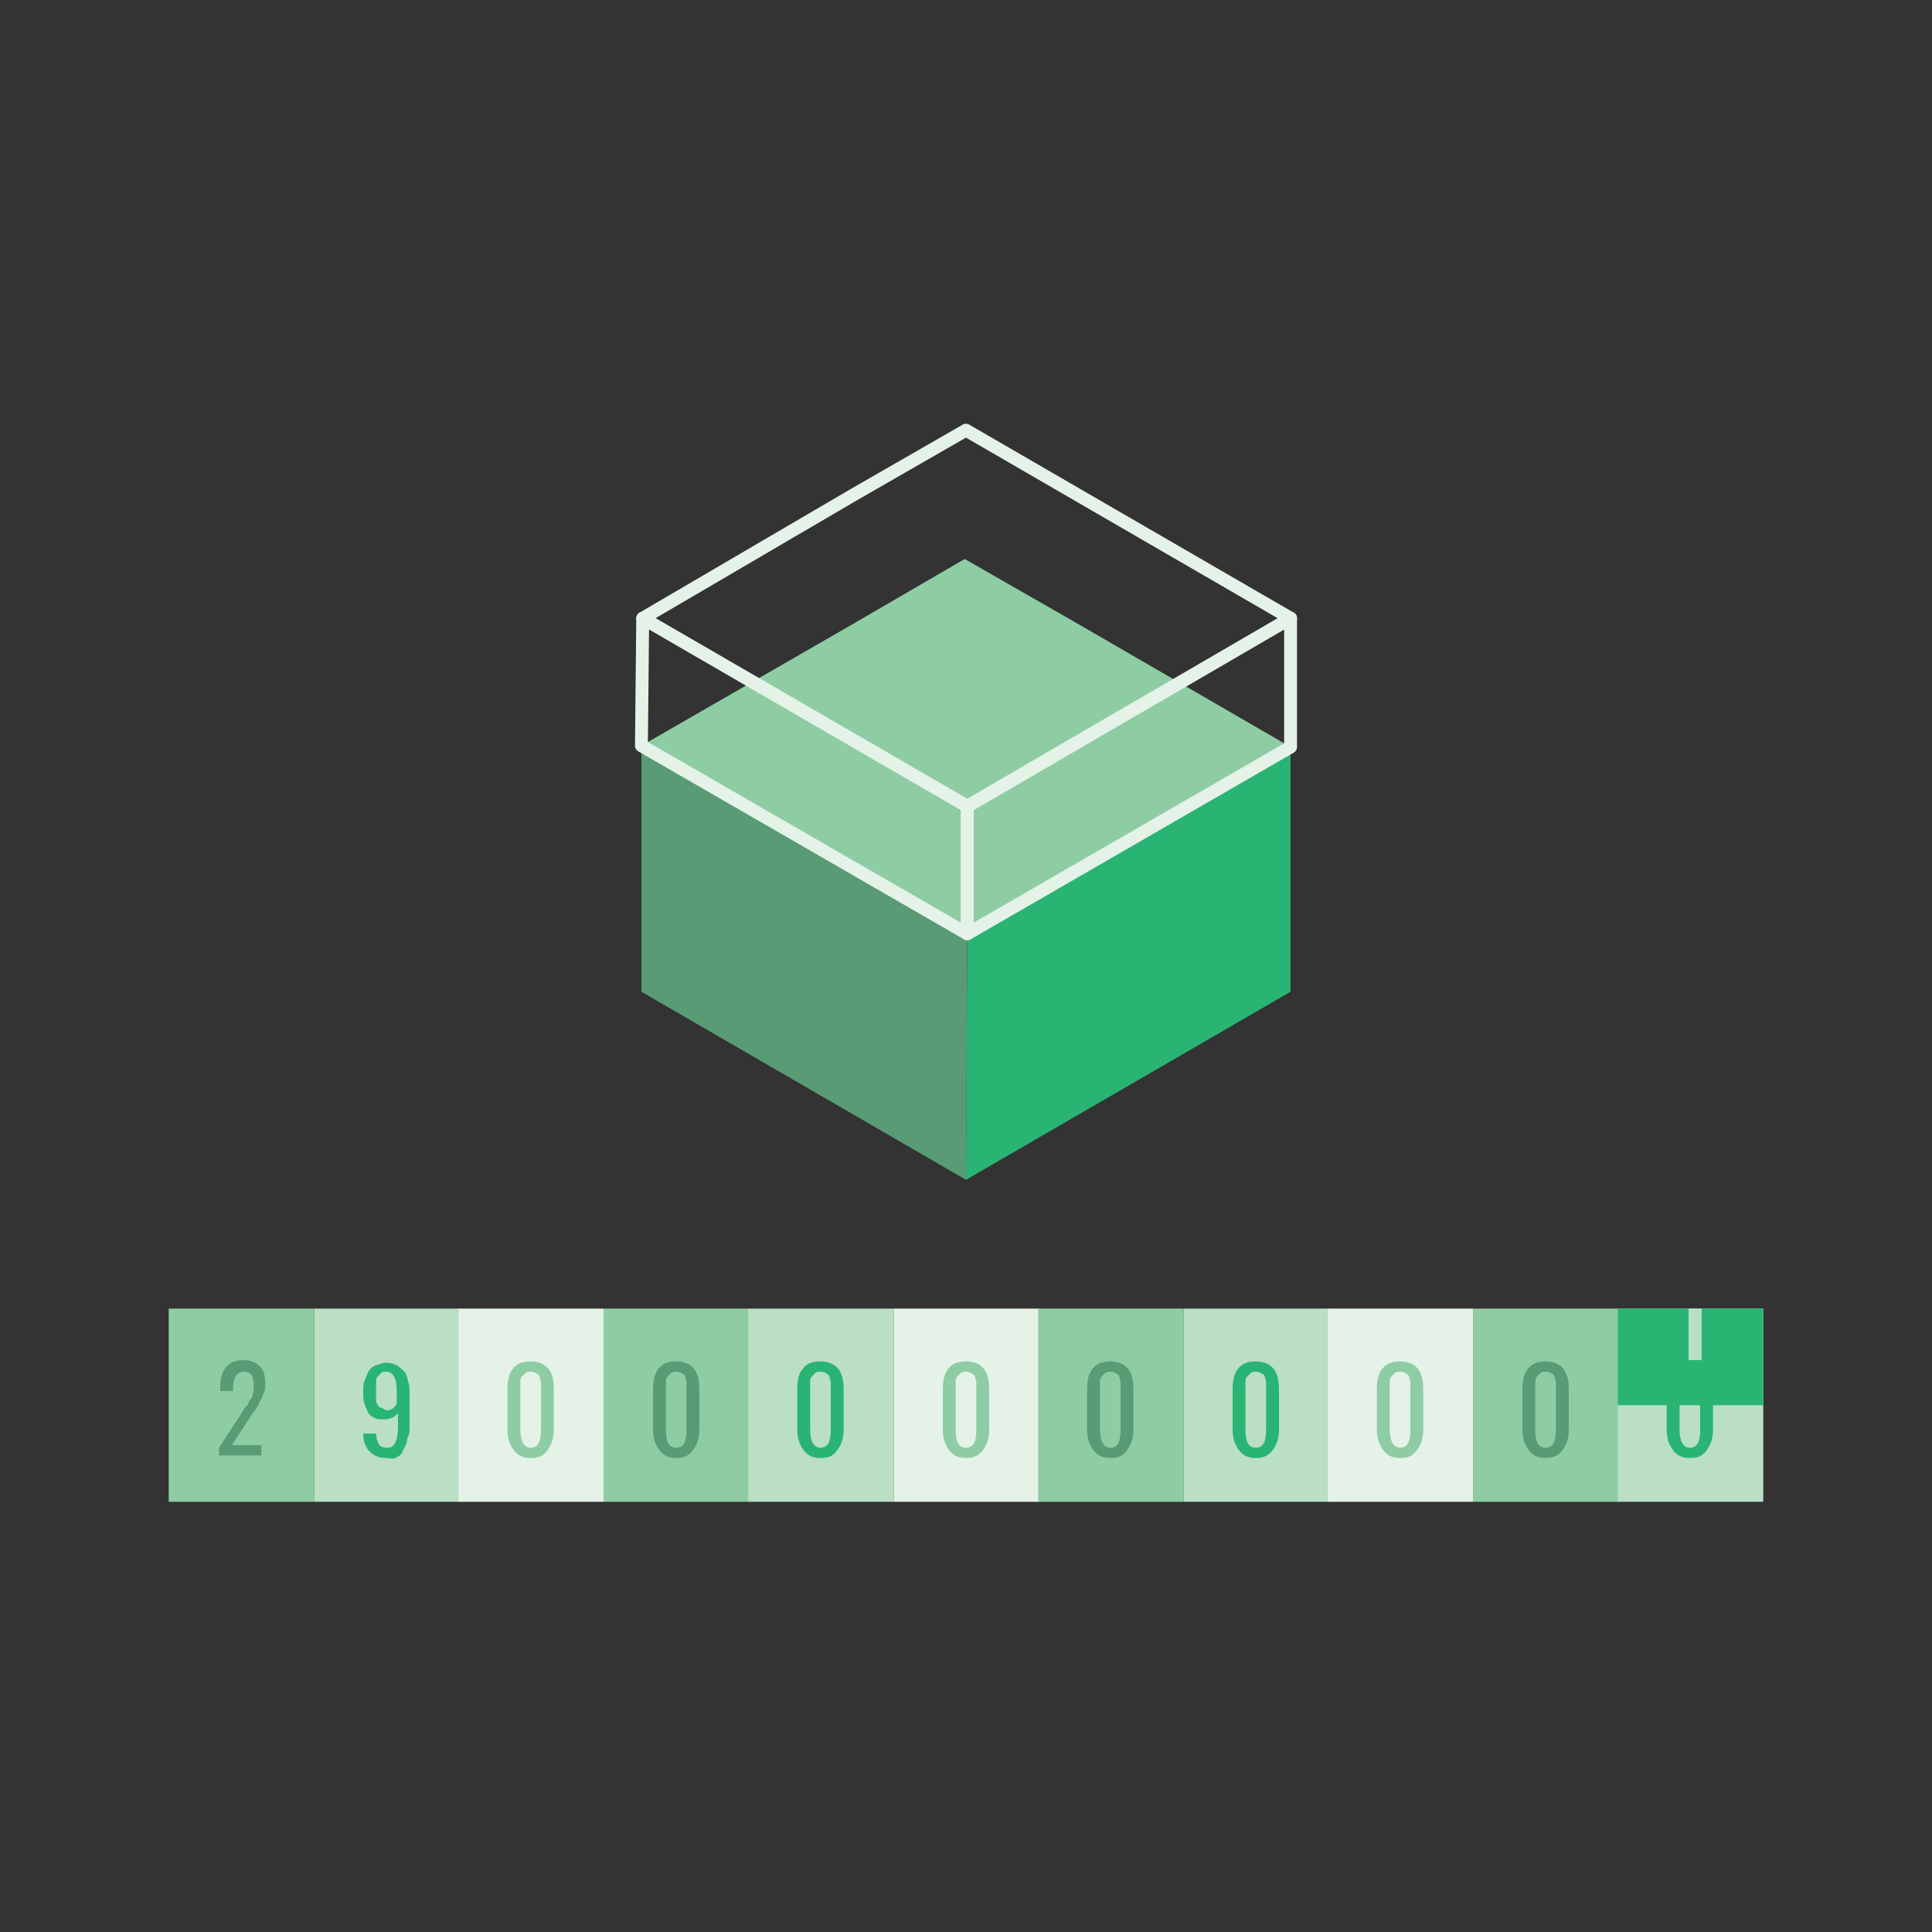 <?xml version="1.0" encoding="UTF-8"?>
<!-- Generator: Adobe Illustrator 22.0.1, SVG Export Plug-In . SVG Version: 6.00 Build 0)  -->
<svg xmlns="http://www.w3.org/2000/svg" xmlns:xlink="http://www.w3.org/1999/xlink" version="1.1" id="Layer_1" x="0px" y="0px" viewBox="0 0 150 150" style="enable-background:new 0 0 150 150;" xml:space="preserve">
<rect x="0" y="0" width="150" height="150" fill="#333333" stroke="none"/>
<style type="text/css">
	.st0{clip-path:url(#SVGID_2_);}
	.st1{fill:#BADFC5;}
	.st2{clip-path:url(#SVGID_4_);}
	.st3{clip-path:url(#SVGID_6_);}
	.st4{clip-path:url(#SVGID_8_);}
	.st5{clip-path:url(#SVGID_10_);}
	.st6{clip-path:url(#SVGID_12_);}
	.st7{clip-path:url(#SVGID_14_);}
	.st8{clip-path:url(#SVGID_16_);}
	.st9{fill:#E5F2E8;}
	.st10{fill:#8ECDA4;}
	.st11{fill:#589B74;}
	.st12{fill:#576E62;}
	.st13{fill:#29B473;}
	.st14{fill:#A19ECE;}
	.st15{fill:#7673B5;}
	.st16{fill:#8BB93F;}
	.st17{fill:#40BFC2;}
	.st18{opacity:0.7;fill:#E5F2E8;}
	.st19{opacity:0.5;fill:#BADFC5;}
	.st20{enable-background:new    ;}
	.st21{fill:#2BB573;}
	.st22{fill:#FFFFFF;}
	.st23{fill:#EFF7F0;}
	.st24{fill:none;stroke:#E5F2E8;stroke-linecap:round;stroke-linejoin:round;stroke-miterlimit:10;}
	.st25{clip-path:url(#SVGID_18_);}
	.st26{clip-path:url(#SVGID_20_);}
	.st27{clip-path:url(#SVGID_22_);}
	.st28{clip-path:url(#SVGID_24_);}
	.st29{clip-path:url(#SVGID_26_);}
</style>
<g>
	<g>
		<rect x="13.1" y="101.6" class="st10" width="11.3" height="15"></rect>
		<g>
			<path class="st11" d="M17,113.1v-0.7l1.9-2.9c0-0.1,0.1-0.2,0.2-0.3s0.2-0.2,0.2-0.3s0.1-0.2,0.2-0.3s0.1-0.2,0.1-0.3     s0.1-0.2,0.1-0.3s0-0.3,0-0.4c0-0.7-0.2-1.1-0.7-1.1c-0.6,0-0.9,0.4-0.9,1.3v0.2h-1v-0.2c0-0.7,0.1-1.2,0.4-1.6s0.7-0.6,1.4-0.6     c0.6,0,1,0.2,1.3,0.5s0.4,0.8,0.4,1.4c0,0.2,0,0.4-0.1,0.6s-0.1,0.4-0.2,0.5s-0.2,0.3-0.2,0.4s-0.2,0.3-0.3,0.5     c0,0,0,0.1-0.1,0.1l-1.7,2.6h2.3v0.8H17z"></path>
		</g>
		<rect x="24.4" y="101.6" class="st1" width="11.3" height="15"></rect>
		<g>
			<path class="st13" d="M30,113.2c-0.6,0-1-0.2-1.3-0.5s-0.5-0.8-0.5-1.3c0,0,0,0,0-0.1h1c0,0.4,0.1,0.6,0.2,0.8s0.3,0.3,0.7,0.3     c0.5,0,0.8-0.5,0.8-1.6v-1.1c-0.2,0.3-0.6,0.5-1.1,0.5c-0.3,0-0.5,0-0.7-0.1s-0.4-0.2-0.5-0.4s-0.2-0.4-0.3-0.7s-0.1-0.5-0.1-0.9     c0-0.3,0-0.7,0.1-0.9s0.2-0.5,0.3-0.7s0.3-0.4,0.6-0.5s0.5-0.2,0.8-0.2c0.3,0,0.6,0.1,0.8,0.2s0.4,0.3,0.6,0.5s0.2,0.5,0.3,0.8     s0.1,0.6,0.1,0.9v2.5c0,0.3,0,0.6-0.1,0.8s-0.1,0.5-0.2,0.7s-0.2,0.4-0.3,0.6s-0.3,0.3-0.5,0.4S30.3,113.2,30,113.2z M30,109.5     c0.4,0,0.6-0.2,0.8-0.5v-1.1c0-0.9-0.3-1.4-0.8-1.4c-0.2,0-0.3,0-0.4,0.1s-0.2,0.2-0.3,0.3s-0.1,0.3-0.1,0.4s0,0.3,0,0.5     c0,0.2,0,0.3,0,0.4s0,0.2,0,0.3s0,0.2,0,0.3s0.1,0.2,0.1,0.2s0.1,0.2,0.1,0.2s0.1,0.1,0.2,0.1S29.9,109.5,30,109.5z"></path>
		</g>
		<rect x="35.6" y="101.6" class="st9" width="11.3" height="15"></rect>
		<g>
			<path class="st10" d="M41.2,113.2c-0.6,0-1-0.2-1.3-0.6s-0.5-0.9-0.5-1.6v-3.1c0-0.7,0.1-1.2,0.4-1.6s0.7-0.6,1.4-0.6     c0.6,0,1.1,0.2,1.4,0.6s0.4,0.9,0.4,1.6v3.1c0,0.7-0.2,1.2-0.5,1.6S41.9,113.2,41.2,113.2z M41.2,112.4c0.6,0,0.8-0.5,0.8-1.4     v-3.2c0-0.2,0-0.4,0-0.5s-0.1-0.3-0.1-0.4s-0.1-0.2-0.3-0.3s-0.3-0.1-0.4-0.1s-0.3,0-0.4,0.1s-0.2,0.2-0.3,0.3s-0.1,0.3-0.1,0.4     s0,0.3,0,0.5v3.2C40.4,111.9,40.7,112.4,41.2,112.4z"></path>
		</g>
		<rect x="46.9" y="101.6" class="st10" width="11.3" height="15"></rect>
		<g>
			<path class="st11" d="M52.5,113.2c-0.6,0-1-0.2-1.3-0.6s-0.5-0.9-0.5-1.6v-3.1c0-0.7,0.1-1.2,0.4-1.6s0.7-0.6,1.4-0.6     c0.6,0,1.1,0.2,1.4,0.6s0.4,0.9,0.4,1.6v3.1c0,0.7-0.2,1.2-0.5,1.6S53.1,113.2,52.5,113.2z M52.5,112.4c0.6,0,0.8-0.5,0.8-1.4     v-3.2c0-0.2,0-0.4,0-0.5s-0.1-0.3-0.1-0.4s-0.1-0.2-0.3-0.3s-0.3-0.1-0.4-0.1s-0.3,0-0.4,0.1s-0.2,0.2-0.3,0.3s-0.1,0.3-0.1,0.4     s0,0.3,0,0.5v3.2C51.7,111.9,51.9,112.4,52.5,112.4z"></path>
		</g>
		<rect x="58.1" y="101.6" class="st1" width="11.3" height="15"></rect>
		<g>
			<path class="st13" d="M63.7,113.2c-0.6,0-1-0.2-1.3-0.6s-0.5-0.9-0.5-1.6v-3.1c0-0.7,0.1-1.2,0.4-1.6s0.7-0.6,1.4-0.6     c0.6,0,1.1,0.2,1.4,0.6s0.4,0.9,0.4,1.6v3.1c0,0.7-0.2,1.2-0.5,1.6S64.4,113.2,63.7,113.2z M63.7,112.4c0.6,0,0.8-0.5,0.8-1.4     v-3.2c0-0.2,0-0.4,0-0.5s-0.1-0.3-0.1-0.4s-0.1-0.2-0.3-0.3s-0.3-0.1-0.4-0.1s-0.3,0-0.4,0.1s-0.2,0.2-0.3,0.3s-0.1,0.3-0.1,0.4     s0,0.3,0,0.5v3.2C62.9,111.9,63.2,112.4,63.7,112.4z"></path>
		</g>
		<rect x="69.4" y="101.6" class="st9" width="11.3" height="15"></rect>
		<g>
			<path class="st10" d="M75,113.2c-0.6,0-1-0.2-1.3-0.6s-0.5-0.9-0.5-1.6v-3.1c0-0.7,0.1-1.2,0.4-1.6s0.7-0.6,1.4-0.6     c0.6,0,1.1,0.2,1.4,0.6s0.4,0.9,0.4,1.6v3.1c0,0.7-0.2,1.2-0.5,1.6S75.6,113.2,75,113.2z M75,112.4c0.6,0,0.8-0.5,0.8-1.4v-3.2     c0-0.2,0-0.4,0-0.5s-0.1-0.3-0.1-0.4s-0.1-0.2-0.3-0.3s-0.3-0.1-0.4-0.1s-0.3,0-0.4,0.1s-0.2,0.2-0.3,0.3s-0.1,0.3-0.1,0.4     s0,0.3,0,0.5v3.2C74.2,111.9,74.4,112.4,75,112.4z"></path>
		</g>
		<rect x="80.6" y="101.6" class="st10" width="11.3" height="15"></rect>
		<g>
			<path class="st11" d="M86.2,113.2c-0.6,0-1-0.2-1.3-0.6s-0.5-0.9-0.5-1.6v-3.1c0-0.7,0.1-1.2,0.4-1.6s0.7-0.6,1.4-0.6     c0.6,0,1.1,0.2,1.4,0.6s0.4,0.9,0.4,1.6v3.1c0,0.7-0.2,1.2-0.5,1.6S86.9,113.2,86.2,113.2z M86.2,112.4c0.6,0,0.8-0.5,0.8-1.4     v-3.2c0-0.2,0-0.4,0-0.5s-0.1-0.3-0.1-0.4s-0.1-0.2-0.3-0.3s-0.3-0.1-0.4-0.1s-0.3,0-0.4,0.1s-0.2,0.2-0.3,0.3s-0.1,0.3-0.1,0.4     s0,0.3,0,0.5v3.2C85.4,111.9,85.7,112.4,86.2,112.4z"></path>
		</g>
		<rect x="91.9" y="101.6" class="st1" width="11.3" height="15"></rect>
		<g>
			<path class="st13" d="M97.5,113.2c-0.6,0-1-0.2-1.3-0.6s-0.5-0.9-0.5-1.6v-3.1c0-0.7,0.1-1.2,0.4-1.6s0.7-0.6,1.4-0.6     c0.6,0,1.1,0.2,1.4,0.6s0.4,0.9,0.4,1.6v3.1c0,0.7-0.2,1.2-0.5,1.6S98.1,113.2,97.5,113.2z M97.5,112.4c0.6,0,0.8-0.5,0.8-1.4     v-3.2c0-0.2,0-0.4,0-0.5s-0.1-0.3-0.1-0.4s-0.1-0.2-0.3-0.3s-0.3-0.1-0.4-0.1s-0.3,0-0.4,0.1s-0.2,0.2-0.3,0.3s-0.1,0.3-0.1,0.4     s0,0.3,0,0.5v3.2C96.7,111.9,96.9,112.4,97.5,112.4z"></path>
		</g>
		<rect x="103.1" y="101.6" class="st9" width="11.3" height="15"></rect>
		<g>
			<path class="st10" d="M108.7,113.2c-0.6,0-1-0.2-1.3-0.6s-0.5-0.9-0.5-1.6v-3.1c0-0.7,0.1-1.2,0.4-1.6s0.7-0.6,1.4-0.6     c0.6,0,1.1,0.2,1.4,0.6s0.4,0.9,0.4,1.6v3.1c0,0.7-0.2,1.2-0.5,1.6S109.4,113.2,108.7,113.2z M108.7,112.4c0.6,0,0.8-0.5,0.8-1.4     v-3.2c0-0.2,0-0.4,0-0.5s-0.1-0.3-0.1-0.4s-0.1-0.2-0.3-0.3s-0.3-0.1-0.4-0.1s-0.3,0-0.4,0.1s-0.2,0.2-0.3,0.3s-0.1,0.3-0.1,0.4     s0,0.3,0,0.5v3.2C107.9,111.9,108.2,112.4,108.7,112.4z"></path>
		</g>
		<rect x="114.4" y="101.6" class="st10" width="11.3" height="15"></rect>
		<g>
			<path class="st11" d="M120,113.2c-0.6,0-1-0.2-1.3-0.6s-0.5-0.9-0.5-1.6v-3.1c0-0.7,0.1-1.2,0.4-1.6s0.7-0.6,1.4-0.6     c0.6,0,1.1,0.2,1.4,0.6s0.4,0.9,0.4,1.6v3.1c0,0.7-0.2,1.2-0.5,1.6S120.6,113.2,120,113.2z M120,112.4c0.6,0,0.8-0.5,0.8-1.4     v-3.2c0-0.2,0-0.4,0-0.5s-0.1-0.3-0.1-0.4s-0.1-0.2-0.3-0.3s-0.3-0.1-0.4-0.1s-0.3,0-0.4,0.1s-0.2,0.2-0.3,0.3s-0.1,0.3-0.1,0.4     s0,0.3,0,0.5v3.2C119.2,111.9,119.4,112.4,120,112.4z"></path>
		</g>
		<rect x="125.6" y="101.6" class="st1" width="11.3" height="15"></rect>
		<g>
			<path class="st13" d="M131.2,113.2c-0.6,0-1-0.2-1.3-0.6s-0.5-0.9-0.5-1.6v-3.1c0-0.7,0.1-1.2,0.4-1.6s0.7-0.6,1.4-0.6     c0.6,0,1.1,0.2,1.4,0.6s0.4,0.9,0.4,1.6v3.1c0,0.7-0.2,1.2-0.5,1.6S131.9,113.2,131.2,113.2z M131.2,112.4c0.6,0,0.8-0.5,0.8-1.4     v-3.2c0-0.2,0-0.4,0-0.5s-0.1-0.3-0.1-0.4s-0.1-0.2-0.3-0.3s-0.3-0.1-0.4-0.1s-0.3,0-0.4,0.1s-0.2,0.2-0.3,0.3s-0.1,0.3-0.1,0.4     s0,0.3,0,0.5v3.2C130.4,111.9,130.7,112.4,131.2,112.4z"></path>
		</g>
		<polygon class="st13" points="132.1,101.6 132.1,105.6 131.1,105.6 131.1,101.6 125.6,101.6 125.6,109.1 136.9,109.1 136.9,101.6       "></polygon>
		<rect x="131.1" y="101.6" class="st1" width="1" height="4"></rect>
	</g>
	<g>
		<polygon class="st13" points="75.1,72.5 75,91.6 100.2,77 100.2,58 75.1,72.5   "></polygon>
		<polygon class="st10" points="49.9,48 49.8,48 49.9,48   "></polygon>
		<polygon class="st11" points="49.8,57.9 49.9,48 49.8,48 49.8,77 75,91.6 75.1,72.5   "></polygon>
		<polygon class="st11" points="75.1,72.5 75.1,72.5 75.1,62.6 75.1,62.6   "></polygon>
		<polygon class="st10" points="83.8,48.5 74.9,43.4 66.3,48.4 49.8,57.9 49.8,58 75.1,72.6 75.1,72.5 100.2,58   "></polygon>
		<g>
			<polygon class="st24" points="75.1,62.6 75.1,72.5 100.2,58 100.2,48    "></polygon>
			<polygon class="st24" points="83.8,38.5 75,33.4 66.3,38.4 49.9,48 49.9,48 75.1,62.6 75.1,62.6 100.2,48    "></polygon>
			<polygon class="st24" points="49.9,48 49.8,57.9 75.1,72.5 75.1,62.6    "></polygon>
		</g>
	</g>
</g>
</svg>

